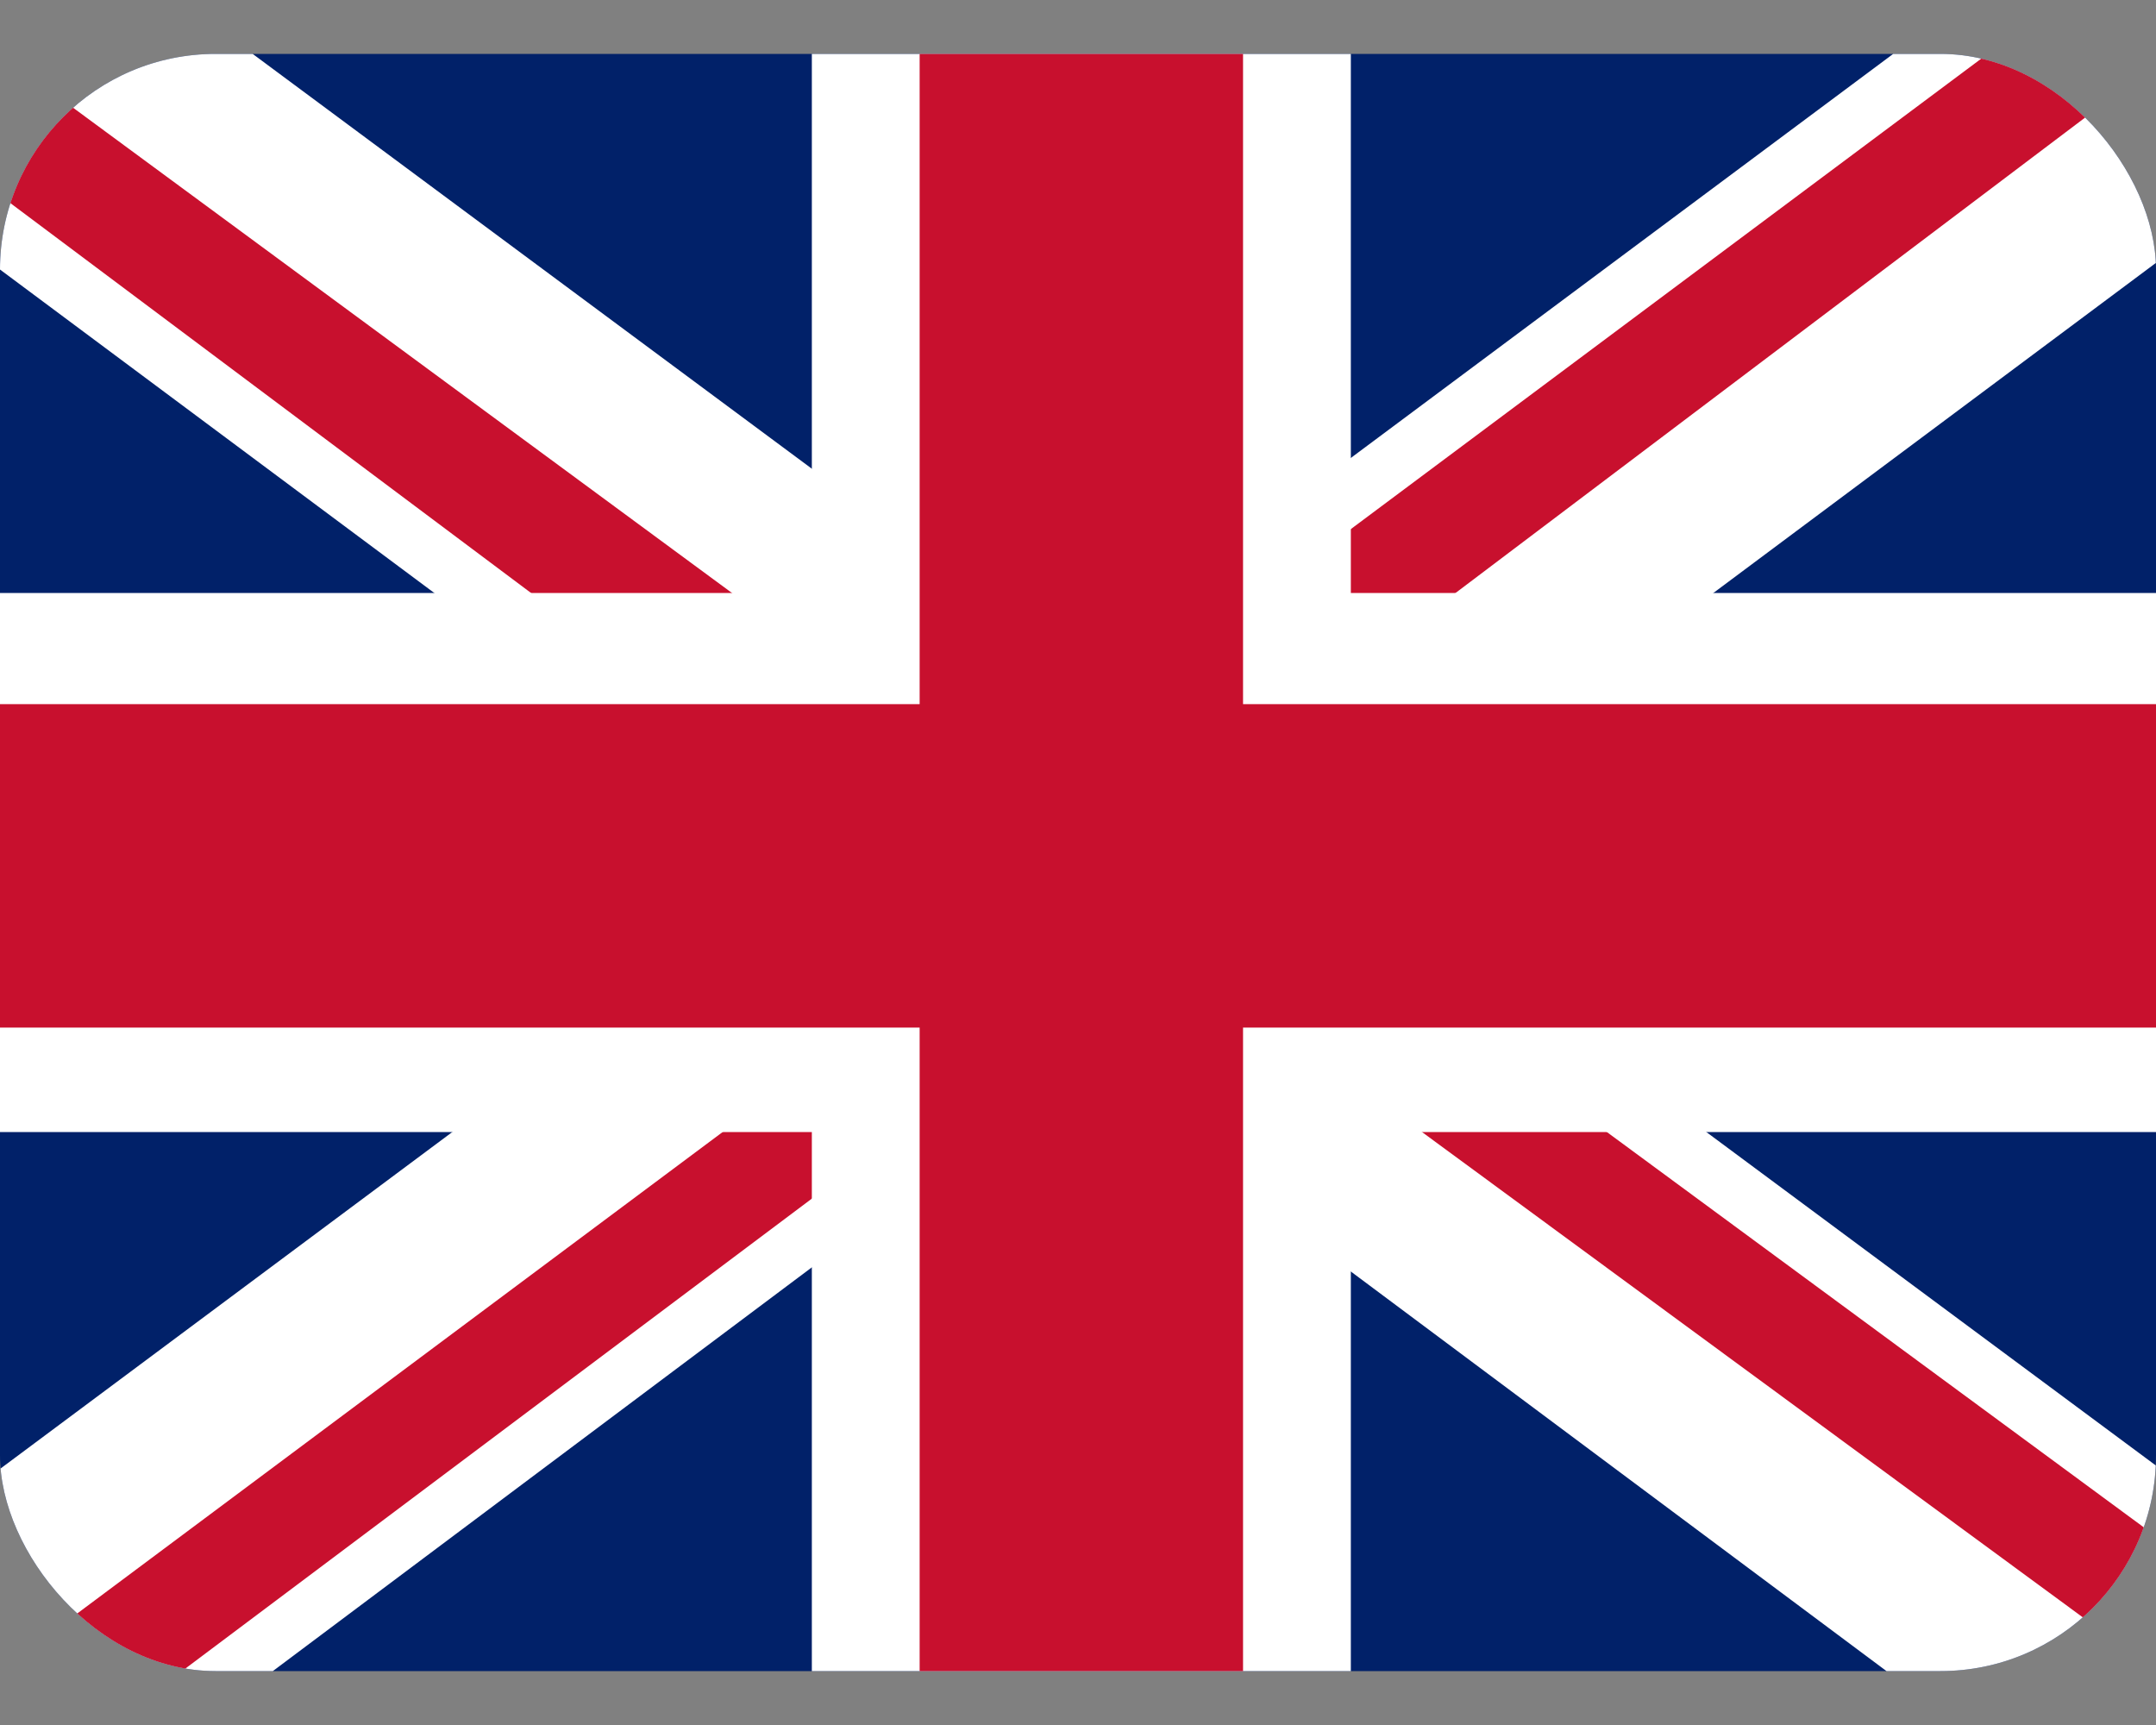 <svg width="20" height="16" viewBox="0 0 20 16" fill="none" xmlns="http://www.w3.org/2000/svg">
<rect x="0" y="0" width="20" height="16" fill="#808080" stroke="none"/>
<g clip-path="url(#clip0_4720_77707)">
<path d="M0 0.5H20V15.5H0V0.5Z" fill="#012169"/>
<path d="M2.344 0.5L9.969 6.156L17.562 0.5H20V2.438L12.5 8.031L20 13.594V15.5H17.5L10 9.906L2.531 15.5H0V13.625L7.469 8.062L0 2.5V0.5H2.344Z" fill="white"/>
<path d="M13.25 9.281L20 14.25V15.5L11.531 9.281H13.25ZM7.5 9.906L7.688 11L1.688 15.5H0L7.5 9.906ZM20 0.5V0.594L12.219 6.469L12.281 5.094L18.438 0.5H20ZM0 0.5L7.469 6H5.594L0 1.812V0.5Z" fill="#C8102E"/>
<path d="M7.531 0.5V15.5H12.531V0.5H7.531ZM0 5.5V10.5H20V5.5H0Z" fill="white"/>
<path d="M0 6.531V9.531H20V6.531H0ZM8.531 0.5V15.5H11.531V0.5H8.531Z" fill="#C8102E"/>
</g>
<defs>
<clipPath id="clip0_4720_77707">
<rect y="0.5" width="20" height="15" rx="2" fill="white"/>
</clipPath>
</defs>
</svg>
